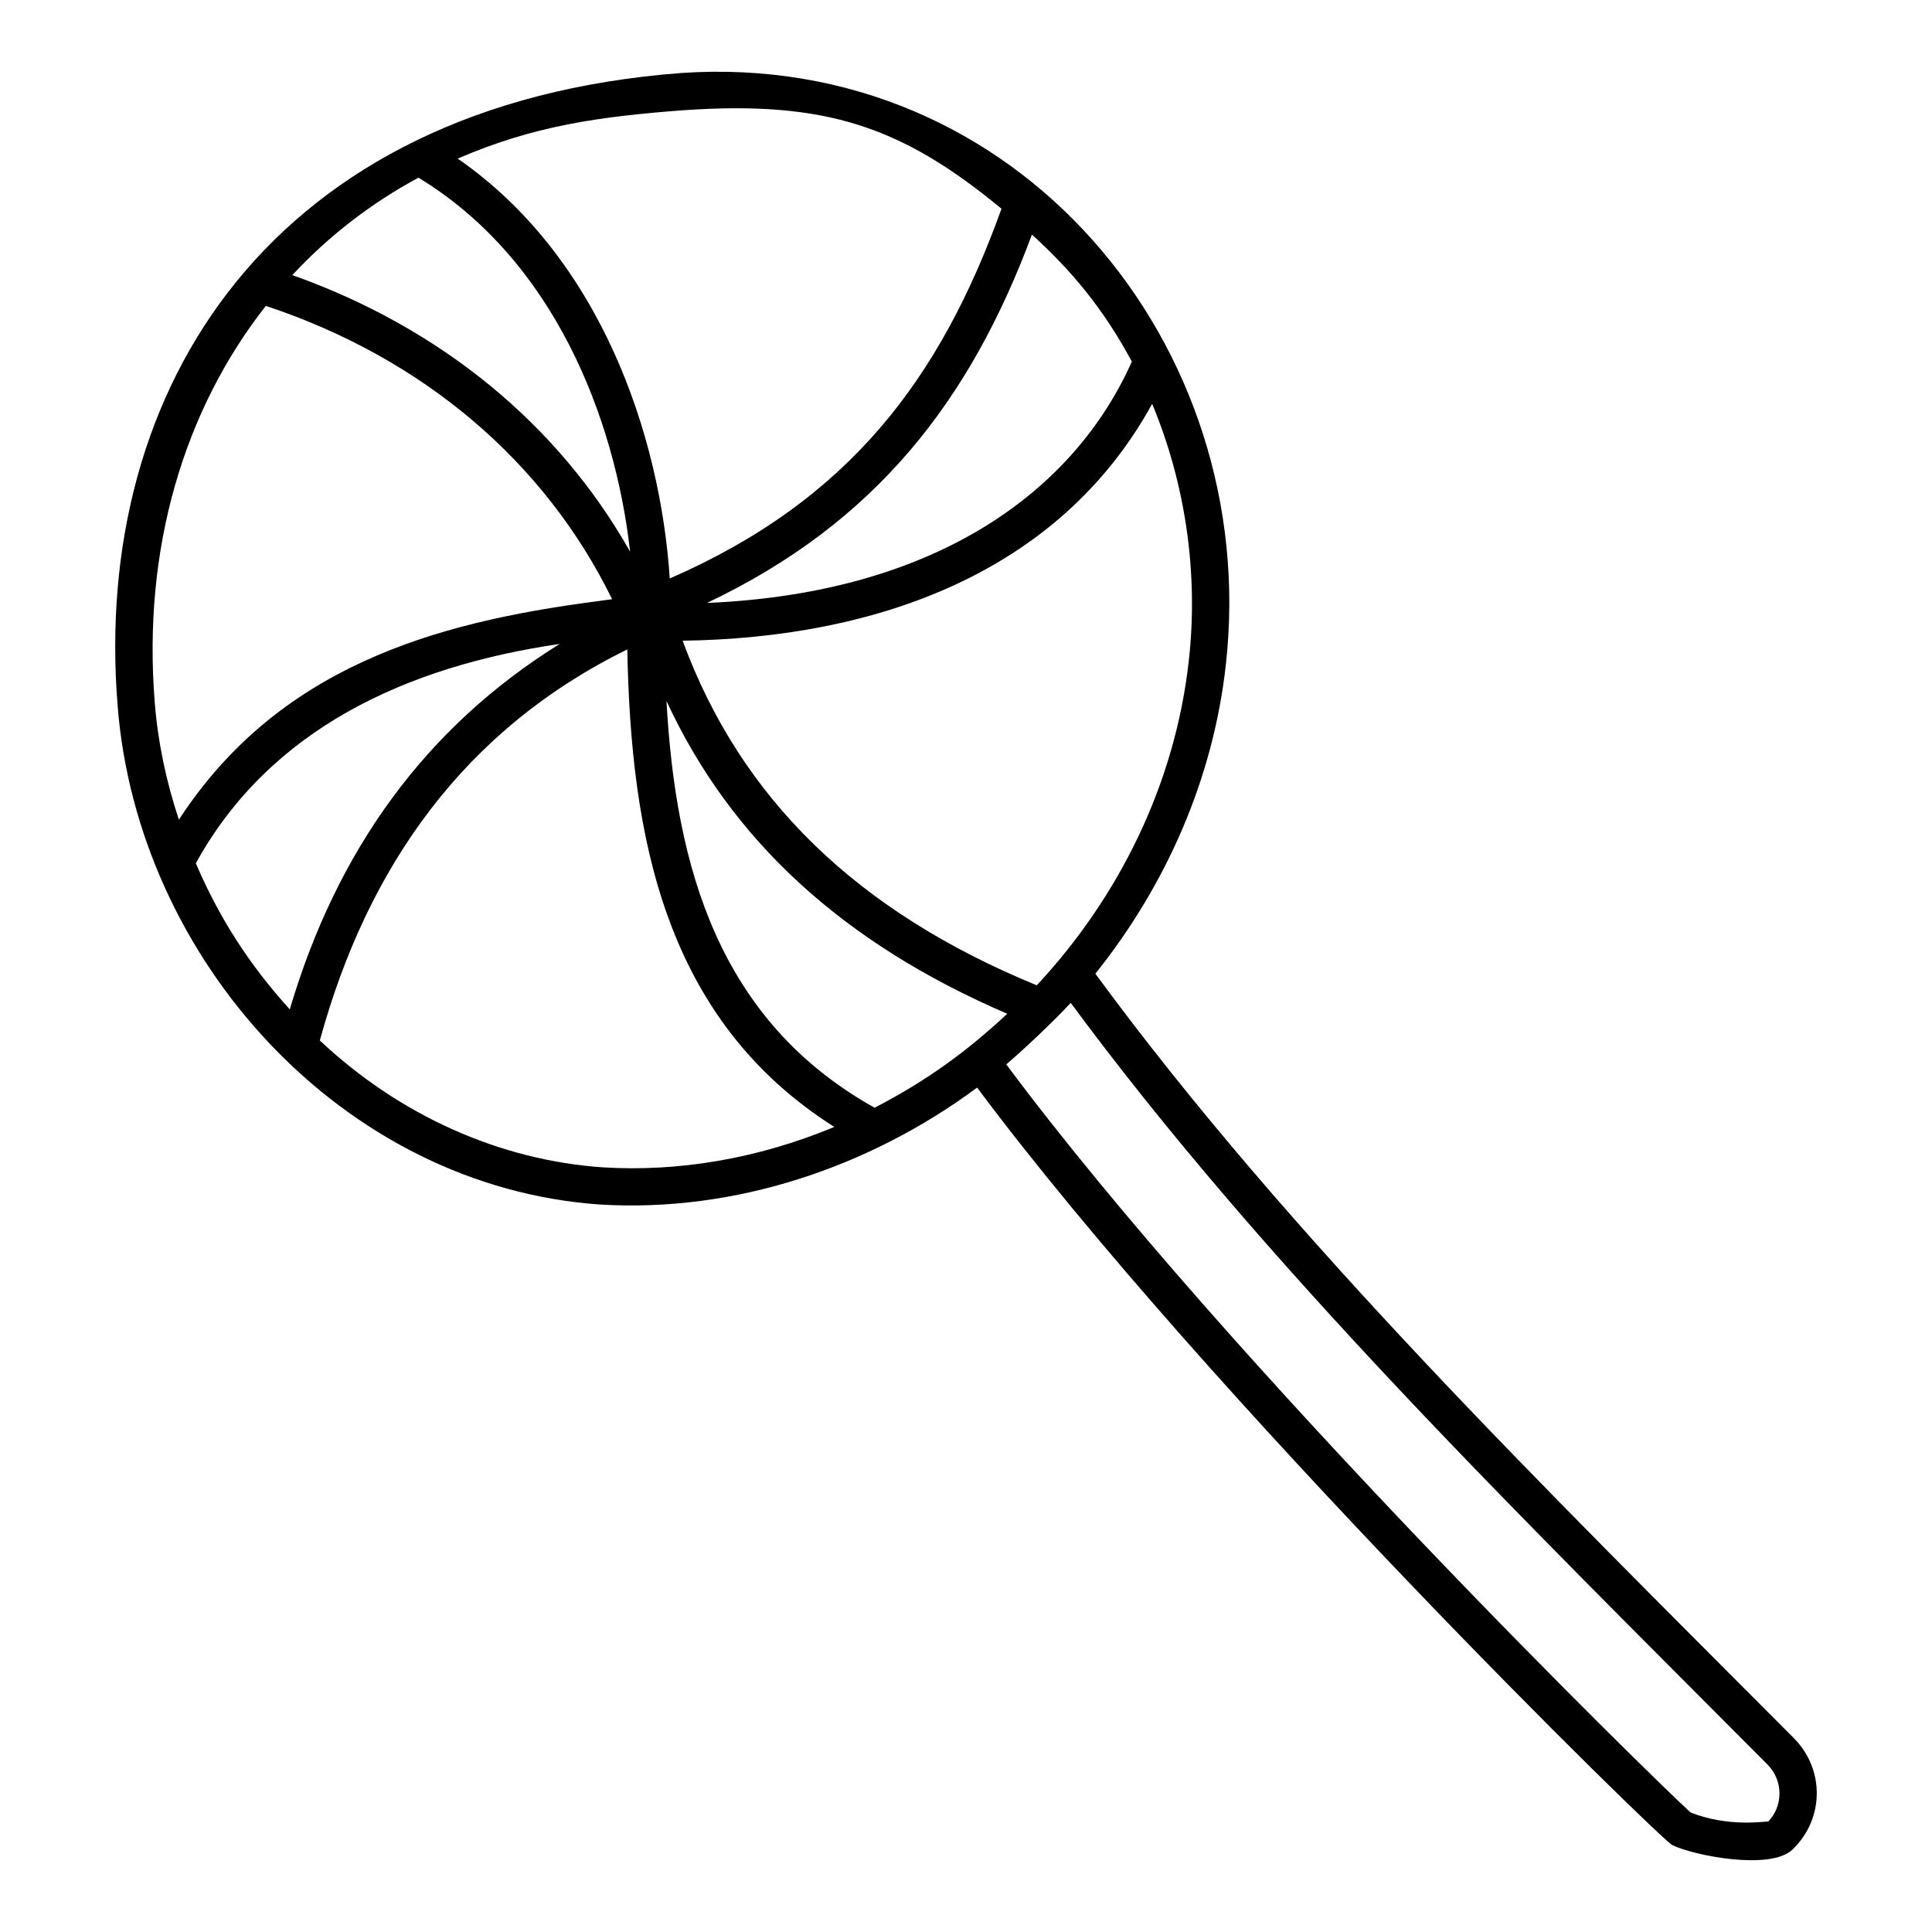 <?xml version="1.0" encoding="UTF-8"?>
<!-- Uploaded to: ICON Repo, www.iconrepo.com, Generator: ICON Repo Mixer Tools -->
<svg fill="#000000" width="800px" height="800px" version="1.1" viewBox="144 144 512 512" xmlns="http://www.w3.org/2000/svg">
 <path d="m303.14 463.22c35.574 2.133 71.246-9.836 99.809-30.996 61.352 82.254 181.09 199.19 184.19 200.73 5.481 2.734 25.996 6.844 31.875 1.207 8.453-8.086 8.617-21.238 0.375-29.531-65.555-65.84-133.57-132.34-185.11-202.59 18.645-23.285 31.266-51.555 34.605-82.078 9.336-84.434-55.207-162.65-144.28-156.62-108.48 8.188-156.23 83.352-149.44 167.6 5.238 67.297 59.551 127.6 127.97 132.28zm-107.25-90.434c19.688-35.719 55.922-52.215 96.43-58.137-35.34 21.988-58.98 54.371-71.527 96.855-11.016-12.184-18.746-24.414-24.902-38.719zm107.89 80.574c-27.484-1.883-53.977-13.84-75.023-33.625 12.668-46.262 38.422-82.496 81.488-103.63 0.934 49.68 9.836 98 54.855 126.54-20.445 8.527-41.5 11.938-61.32 10.715zm71.996-15.801c-41.516-23.188-52.715-64.09-55.156-107.8 17.086 36.93 46.828 64.195 90.312 82.898-10.828 10.117-21.617 17.902-35.156 24.906zm236.61 174.04c4.438 4.469 4.004 11.285 0.211 15.121-0.988-0.074-10.465 1.594-20.566-2.391-9.852-8.922-121.99-118.48-181.36-198.26 3.481-2.91 12.605-11.367 17.074-16.312 51.98 70.402 118.51 135.4 184.64 201.84zm-153.32-292.71c-3.586 32.781-18.5 62.84-40.312 86.227-47.742-19.602-78.5-49.574-93.848-91.324 50.969-0.688 99.688-17.723 124.43-62.773 8.824 21.145 12.281 44.871 9.734 67.871zm-15.117-79.062c-15.051 33.809-51.125 61.348-112.59 63.961 44.547-21.152 69.676-53.422 86.113-97.621 10.27 9.32 18.879 19.492 26.48 33.66zm-118.64-66.625c37.504-2.566 57.707 4.312 84.098 26.117-16.238 45.16-40.441 77.285-87.91 97.984-2.519-37.918-18.316-85.07-56.203-111.27 20.27-8.762 37.586-11.145 60.016-12.836zm-70.406 17.883c35.832 21.777 52.055 63.523 56.086 99.117-19.09-33.785-50.258-59.355-89.52-73.301 9.555-10.281 20.766-18.988 33.434-25.816zm-40.453 33.977c41.629 13.816 73.863 41.195 91.766 77.727-1.504 0.203-2.91 0.414-4.461 0.617-43.215 5.637-84.109 17.602-110.35 57.812-3.434-10.34-5.59-20.738-6.391-31.047-3.285-40.758 7.738-77.504 29.438-105.11z"/>
</svg>